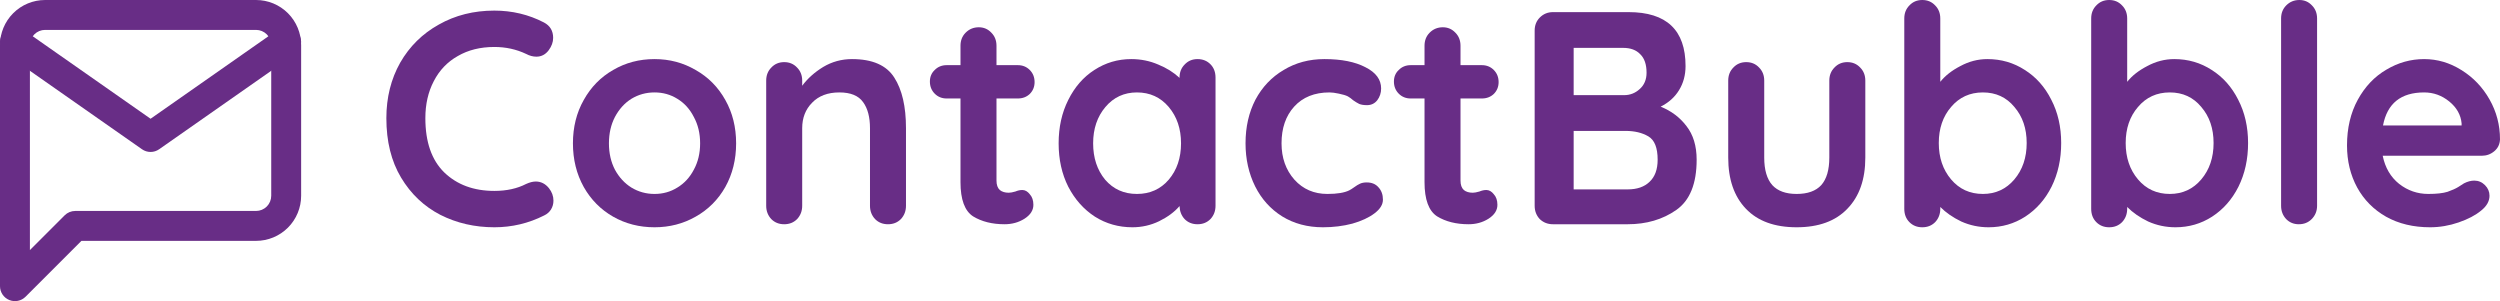 <svg width="2200" height="265" viewBox="0 0 2200 265" fill="none" xmlns="http://www.w3.org/2000/svg">
<path d="M478.589 19.733C484.045 22.578 486.772 27.111 486.772 33.333C486.772 37.067 485.452 40.711 482.813 44.267C479.997 48 476.389 49.867 471.989 49.867C468.998 49.867 466.006 49.067 463.014 47.467C454.391 43.378 445.064 41.333 435.032 41.333C422.713 41.333 411.978 44 402.827 49.333C393.676 54.489 386.636 61.867 381.709 71.467C376.781 80.889 374.317 91.733 374.317 104C374.317 124.978 379.861 140.889 390.948 151.733C402.211 162.578 416.906 168 435.032 168C445.768 168 455.095 165.956 463.014 161.867C466.182 160.444 468.998 159.733 471.462 159.733C476.037 159.733 479.909 161.689 483.077 165.6C485.716 168.978 487.036 172.622 487.036 176.533C487.036 179.378 486.332 181.956 484.924 184.267C483.517 186.578 481.493 188.356 478.853 189.6C465.126 196.533 450.519 200 435.032 200C417.786 200 401.947 196.356 387.516 189.067C373.085 181.6 361.558 170.667 352.935 156.267C344.312 141.867 340 124.444 340 104C340 85.867 344.048 69.6 352.143 55.2C360.414 40.8 371.765 29.6 386.196 21.6C400.627 13.422 416.906 9.333 435.032 9.333C450.695 9.333 465.214 12.8 478.589 19.733Z" fill="#682D86"/>
<path d="M647.787 126.133C647.787 140.356 644.619 153.156 638.284 164.533C631.948 175.733 623.237 184.444 612.15 190.667C601.239 196.889 589.184 200 575.985 200C562.61 200 550.467 196.889 539.556 190.667C528.645 184.444 520.021 175.733 513.686 164.533C507.35 153.156 504.183 140.356 504.183 126.133C504.183 111.911 507.35 99.2 513.686 88C520.021 76.622 528.645 67.822 539.556 61.6C550.467 55.2 562.61 52 575.985 52C589.184 52 601.239 55.2 612.15 61.6C623.237 67.822 631.948 76.622 638.284 88C644.619 99.2 647.787 111.911 647.787 126.133ZM616.11 126.133C616.11 117.422 614.262 109.689 610.566 102.933C607.046 96 602.207 90.667 596.047 86.933C590.064 83.2 583.376 81.333 575.985 81.333C568.593 81.333 561.818 83.2 555.658 86.933C549.675 90.667 544.835 96 541.14 102.933C537.62 109.689 535.86 117.422 535.86 126.133C535.86 134.844 537.62 142.578 541.14 149.333C544.835 156.089 549.675 161.333 555.658 165.067C561.818 168.8 568.593 170.667 575.985 170.667C583.376 170.667 590.064 168.8 596.047 165.067C602.207 161.333 607.046 156.089 610.566 149.333C614.262 142.578 616.11 134.844 616.11 126.133Z" fill="#682D86"/>
<path d="M749.751 52C767.702 52 780.109 57.422 786.972 68.267C793.836 78.933 797.267 93.778 797.267 112.8V181.067C797.267 185.689 795.771 189.6 792.78 192.8C789.788 195.822 786.004 197.333 781.429 197.333C776.853 197.333 773.069 195.822 770.077 192.8C767.086 189.6 765.59 185.689 765.59 181.067V112.8C765.59 103.022 763.566 95.378 759.518 89.867C755.471 84.178 748.519 81.333 738.664 81.333C728.457 81.333 720.449 84.356 714.642 90.4C708.834 96.267 705.931 103.733 705.931 112.8V181.067C705.931 185.689 704.435 189.6 701.443 192.8C698.451 195.822 694.667 197.333 690.092 197.333C685.516 197.333 681.732 195.822 678.741 192.8C675.749 189.6 674.253 185.689 674.253 181.067V70.933C674.253 66.311 675.749 62.489 678.741 59.467C681.732 56.267 685.516 54.667 690.092 54.667C694.667 54.667 698.451 56.267 701.443 59.467C704.435 62.489 705.931 66.311 705.931 70.933V75.467C710.682 69.067 716.842 63.556 724.409 58.933C732.152 54.311 740.6 52 749.751 52Z" fill="#682D86"/>
<path d="M899.613 167.2C902.077 167.2 904.276 168.444 906.212 170.933C908.324 173.244 909.38 176.356 909.38 180.267C909.38 185.067 906.74 189.156 901.461 192.533C896.357 195.733 890.549 197.333 884.038 197.333C873.127 197.333 863.888 195.022 856.32 190.4C848.929 185.6 845.233 175.556 845.233 160.267V86.667H833.09C828.866 86.667 825.347 85.244 822.531 82.4C819.715 79.555 818.307 76 818.307 71.733C818.307 67.644 819.715 64.267 822.531 61.6C825.347 58.755 828.866 57.333 833.09 57.333H845.233V40.267C845.233 35.644 846.729 31.822 849.721 28.8C852.888 25.6 856.76 24 861.336 24C865.735 24 869.431 25.6 872.423 28.8C875.415 31.822 876.911 35.644 876.911 40.267V57.333H895.653C899.877 57.333 903.396 58.755 906.212 61.6C909.028 64.444 910.436 68 910.436 72.267C910.436 76.356 909.028 79.822 906.212 82.667C903.396 85.333 899.877 86.667 895.653 86.667H876.911V158.933C876.911 162.667 877.879 165.422 879.814 167.2C881.75 168.8 884.39 169.6 887.734 169.6C889.142 169.6 891.077 169.244 893.541 168.533C895.653 167.644 897.677 167.2 899.613 167.2Z" fill="#682D86"/>
<path d="M1053.82 52C1058.4 52 1062.18 53.511 1065.18 56.533C1068.17 59.556 1069.66 63.467 1069.66 68.267V181.067C1069.66 185.689 1068.17 189.6 1065.18 192.8C1062.18 195.822 1058.4 197.333 1053.82 197.333C1049.25 197.333 1045.46 195.822 1042.47 192.8C1039.66 189.778 1038.16 185.956 1037.99 181.333C1033.59 186.489 1027.6 190.933 1020.03 194.667C1012.64 198.222 1004.81 200 996.541 200C984.397 200 973.398 196.889 963.543 190.667C953.688 184.267 945.857 175.467 940.049 164.267C934.417 153.067 931.602 140.356 931.602 126.133C931.602 111.911 934.417 99.2 940.049 88C945.681 76.622 953.336 67.822 963.015 61.6C972.87 55.2 983.693 52 995.485 52C1003.93 52 1011.85 53.6 1019.24 56.8C1026.63 59.822 1032.88 63.733 1037.99 68.533V68.267C1037.99 63.644 1039.48 59.822 1042.47 56.8C1045.46 53.6 1049.25 52 1053.82 52ZM1000.5 170.667C1011.94 170.667 1021.27 166.489 1028.48 158.133C1035.7 149.6 1039.31 138.933 1039.31 126.133C1039.31 113.333 1035.7 102.667 1028.48 94.133C1021.27 85.6 1011.94 81.333 1000.5 81.333C989.237 81.333 979.998 85.6 972.782 94.133C965.567 102.667 961.959 113.333 961.959 126.133C961.959 138.933 965.479 149.6 972.518 158.133C979.734 166.489 989.061 170.667 1000.5 170.667Z" fill="#682D86"/>
<path d="M1165.5 52C1180.46 52 1192.51 54.4 1201.66 59.2C1210.82 63.822 1215.39 70.044 1215.39 77.867C1215.39 81.778 1214.25 85.244 1211.96 88.267C1209.67 91.111 1206.68 92.533 1202.98 92.533C1200.17 92.533 1197.88 92.178 1196.12 91.467C1194.36 90.578 1192.6 89.511 1190.84 88.267C1189.26 86.844 1187.67 85.689 1186.09 84.8C1184.33 83.911 1181.69 83.111 1178.17 82.4C1174.83 81.689 1172.1 81.333 1169.99 81.333C1156.79 81.333 1146.4 85.511 1138.84 93.867C1131.45 102.044 1127.75 112.8 1127.75 126.133C1127.75 138.933 1131.53 149.6 1139.1 158.133C1146.67 166.489 1156.35 170.667 1168.14 170.667C1176.76 170.667 1183.19 169.6 1187.41 167.467C1188.47 166.933 1189.87 166.044 1191.63 164.8C1193.57 163.378 1195.33 162.311 1196.91 161.6C1198.5 160.889 1200.43 160.533 1202.72 160.533C1207.12 160.533 1210.55 161.956 1213.02 164.8C1215.66 167.644 1216.98 171.289 1216.98 175.733C1216.98 180 1214.51 184 1209.58 187.733C1204.66 191.467 1198.14 194.489 1190.05 196.8C1181.95 198.933 1173.33 200 1164.18 200C1150.63 200 1138.66 196.8 1128.28 190.4C1118.07 184 1110.15 175.2 1104.52 164C1098.89 152.622 1096.07 140 1096.07 126.133C1096.07 111.733 1098.98 98.933 1104.78 87.733C1110.77 76.533 1119.04 67.822 1129.6 61.6C1140.16 55.2 1152.12 52 1165.5 52Z" fill="#682D86"/>
<path d="M1307.96 167.2C1310.42 167.2 1312.62 168.444 1314.55 170.933C1316.67 173.244 1317.72 176.356 1317.72 180.267C1317.72 185.067 1315.08 189.156 1309.8 192.533C1304.7 195.733 1298.89 197.333 1292.38 197.333C1281.47 197.333 1272.23 195.022 1264.66 190.4C1257.27 185.6 1253.58 175.556 1253.58 160.267V86.667H1241.43C1237.21 86.667 1233.69 85.244 1230.87 82.4C1228.06 79.555 1226.65 76 1226.65 71.733C1226.65 67.644 1228.06 64.267 1230.87 61.6C1233.69 58.755 1237.21 57.333 1241.43 57.333H1253.58V40.267C1253.58 35.644 1255.07 31.822 1258.06 28.8C1261.23 25.6 1265.1 24 1269.68 24C1274.08 24 1277.77 25.6 1280.77 28.8C1283.76 31.822 1285.25 35.644 1285.25 40.267V57.333H1304C1308.22 57.333 1311.74 58.755 1314.55 61.6C1317.37 64.444 1318.78 68 1318.78 72.267C1318.78 76.356 1317.37 79.822 1314.55 82.667C1311.74 85.333 1308.22 86.667 1304 86.667H1285.25V158.933C1285.25 162.667 1286.22 165.422 1288.16 167.2C1290.09 168.8 1292.73 169.6 1296.08 169.6C1297.48 169.6 1299.42 169.244 1301.88 168.533C1304 167.644 1306.02 167.2 1307.96 167.2Z" fill="#682D86"/>
<path d="M1461.37 93.867C1470.7 97.6 1478.27 103.289 1484.08 110.933C1490.06 118.578 1493.05 128.444 1493.05 140.533C1493.05 161.689 1487.07 176.444 1475.1 184.8C1463.13 193.156 1448.88 197.333 1432.34 197.333H1366.61C1362.03 197.333 1358.16 195.822 1354.99 192.8C1352 189.6 1350.5 185.689 1350.5 181.067V26.933C1350.5 22.311 1352 18.489 1354.99 15.467C1358.16 12.267 1362.03 10.667 1366.61 10.667H1433.13C1466.57 10.667 1483.28 26.489 1483.28 58.133C1483.28 66.133 1481.35 73.244 1477.48 79.467C1473.78 85.511 1468.41 90.311 1461.37 93.867ZM1448.97 64C1448.97 56.711 1447.12 51.289 1443.42 47.733C1439.9 44 1434.89 42.133 1428.38 42.133H1384.82V83.733H1429.17C1434.45 83.733 1439.02 81.956 1442.9 78.4C1446.94 74.844 1448.97 70.044 1448.97 64ZM1432.34 166.667C1440.61 166.667 1447.03 164.444 1451.61 160C1456.36 155.556 1458.73 149.067 1458.73 140.533C1458.73 130.044 1456.01 123.2 1450.55 120C1445.1 116.8 1438.41 115.2 1430.49 115.2H1384.82V166.667H1432.34Z" fill="#682D86"/>
<path d="M1625.64 54.667C1630.22 54.667 1634 56.267 1636.99 59.467C1639.98 62.489 1641.48 66.311 1641.48 70.933V138.667C1641.48 157.867 1636.2 172.889 1625.64 183.733C1615.26 194.578 1600.39 200 1581.03 200C1561.67 200 1546.8 194.578 1536.42 183.733C1526.03 172.889 1520.84 157.867 1520.84 138.667V70.933C1520.84 66.311 1522.34 62.489 1525.33 59.467C1528.32 56.267 1532.11 54.667 1536.68 54.667C1541.26 54.667 1545.04 56.267 1548.03 59.467C1551.02 62.489 1552.52 66.311 1552.52 70.933V138.667C1552.52 149.511 1554.9 157.6 1559.65 162.933C1564.4 168.089 1571.53 170.667 1581.03 170.667C1590.71 170.667 1597.92 168.089 1602.68 162.933C1607.43 157.6 1609.8 149.511 1609.8 138.667V70.933C1609.8 66.311 1611.3 62.489 1614.29 59.467C1617.28 56.267 1621.07 54.667 1625.64 54.667Z" fill="#682D86"/>
<path d="M1748.9 52C1761.04 52 1772.04 55.2 1781.89 61.6C1791.75 67.822 1799.49 76.533 1805.12 87.733C1810.93 98.933 1813.84 111.644 1813.84 125.867C1813.84 140.089 1811.02 152.889 1805.39 164.267C1799.76 175.467 1792.01 184.267 1782.16 190.667C1772.48 196.889 1761.74 200 1749.95 200C1741.51 200 1733.5 198.311 1725.93 194.933C1718.54 191.378 1712.38 187.111 1707.45 182.133V183.733C1707.45 188.356 1705.96 192.267 1702.96 195.467C1699.97 198.489 1696.19 200 1691.61 200C1687.04 200 1683.25 198.489 1680.26 195.467C1677.27 192.444 1675.77 188.533 1675.77 183.733V16.267C1675.77 11.644 1677.27 7.822 1680.26 4.8C1683.25 1.6 1687.04 0 1691.61 0C1696.19 0 1699.97 1.6 1702.96 4.8C1705.96 7.822 1707.45 11.644 1707.45 16.267V72C1711.68 66.667 1717.57 62.044 1725.14 58.133C1732.71 54.044 1740.63 52 1748.9 52ZM1744.94 170.667C1756.2 170.667 1765.44 166.4 1772.66 157.867C1779.87 149.333 1783.48 138.667 1783.48 125.867C1783.48 113.067 1779.87 102.489 1772.66 94.133C1765.62 85.6 1756.38 81.333 1744.94 81.333C1733.5 81.333 1724.17 85.6 1716.96 94.133C1709.74 102.489 1706.13 113.067 1706.13 125.867C1706.13 138.667 1709.74 149.333 1716.96 157.867C1724.17 166.4 1733.5 170.667 1744.94 170.667Z" fill="#682D86"/>
<path d="M1913.37 52C1925.51 52 1936.51 55.2 1946.37 61.6C1956.22 67.822 1963.96 76.533 1969.6 87.733C1975.4 98.933 1978.31 111.644 1978.31 125.867C1978.31 140.089 1975.49 152.889 1969.86 164.267C1964.23 175.467 1956.48 184.267 1946.63 190.667C1936.95 196.889 1926.22 200 1914.42 200C1905.98 200 1897.97 198.311 1890.4 194.933C1883.01 191.378 1876.85 187.111 1871.92 182.133V183.733C1871.92 188.356 1870.43 192.267 1867.44 195.467C1864.44 198.489 1860.66 200 1856.08 200C1851.51 200 1847.73 198.489 1844.73 195.467C1841.74 192.444 1840.25 188.533 1840.25 183.733V16.267C1840.25 11.644 1841.74 7.822 1844.73 4.8C1847.73 1.6 1851.51 0 1856.08 0C1860.66 0 1864.44 1.6 1867.44 4.8C1870.43 7.822 1871.92 11.644 1871.92 16.267V72C1876.15 66.667 1882.04 62.044 1889.61 58.133C1897.18 54.044 1905.1 52 1913.37 52ZM1909.41 170.667C1920.67 170.667 1929.91 166.4 1937.13 157.867C1944.34 149.333 1947.95 138.667 1947.95 125.867C1947.95 113.067 1944.34 102.489 1937.13 94.133C1930.09 85.6 1920.85 81.333 1909.41 81.333C1897.97 81.333 1888.64 85.6 1881.43 94.133C1874.21 102.489 1870.6 113.067 1870.6 125.867C1870.6 138.667 1874.21 149.333 1881.43 157.867C1888.64 166.4 1897.97 170.667 1909.41 170.667Z" fill="#682D86"/>
<path d="M2039.03 181.067C2039.03 185.689 2037.45 189.6 2034.28 192.8C2031.29 195.822 2027.51 197.333 2022.93 197.333C2018.53 197.333 2014.84 195.822 2011.84 192.8C2008.85 189.6 2007.36 185.689 2007.36 181.067V16.267C2007.36 11.644 2008.85 7.822 2011.84 4.8C2015.01 1.6 2018.88 0 2023.46 0C2027.86 0 2031.56 1.6 2034.55 4.8C2037.54 7.822 2039.03 11.644 2039.03 16.267V181.067Z" fill="#682D86"/>
<path d="M2200 122.667C2199.82 126.933 2198.15 130.4 2194.98 133.067C2191.82 135.733 2188.12 137.067 2183.9 137.067H2096.78C2098.9 147.556 2103.74 155.822 2111.3 161.867C2118.87 167.733 2127.41 170.667 2136.91 170.667C2144.12 170.667 2149.76 170.044 2153.8 168.8C2157.85 167.378 2161.02 165.956 2163.31 164.533C2165.77 162.933 2167.44 161.867 2168.32 161.333C2171.49 159.733 2174.48 158.933 2177.3 158.933C2180.99 158.933 2184.16 160.267 2186.8 162.933C2189.44 165.6 2190.76 168.711 2190.76 172.267C2190.76 177.067 2188.3 181.422 2183.37 185.333C2178.44 189.422 2171.84 192.889 2163.57 195.733C2155.3 198.578 2146.94 200 2138.49 200C2123.71 200 2110.78 196.889 2099.69 190.667C2088.78 184.444 2080.33 175.911 2074.35 165.067C2068.36 154.044 2065.37 141.689 2065.37 128C2065.37 112.711 2068.54 99.289 2074.87 87.733C2081.21 76.178 2089.57 67.378 2099.95 61.333C2110.34 55.111 2121.42 52 2133.21 52C2144.83 52 2155.74 55.2 2165.95 61.6C2176.33 68 2184.6 76.622 2190.76 87.467C2196.92 98.311 2200 110.044 2200 122.667ZM2133.21 81.333C2112.8 81.333 2100.74 91.022 2097.05 110.4H2166.21V108.533C2165.51 101.067 2161.9 94.667 2155.39 89.333C2148.88 84 2141.48 81.333 2133.21 81.333Z" fill="#682D86"/>
<path fill-rule="evenodd" clip-rule="evenodd" d="M2.38 29.48C6.547 23.527 14.751 22.08 20.704 26.247L132.5 104.504L244.296 26.247C250.249 22.08 258.453 23.527 262.62 29.48C266.788 35.434 265.34 43.638 259.387 47.805L140.045 131.344C135.515 134.515 129.485 134.515 124.955 131.344L5.613 47.805C-0.34 43.638 -1.788 35.434 2.38 29.48Z" fill="#682D86"/>
<path fill-rule="evenodd" clip-rule="evenodd" d="M39.679 26.315C36.135 26.315 32.736 27.723 30.23 30.229C27.724 32.735 26.316 36.134 26.316 39.678V220.076L56.895 189.496C59.363 187.029 62.71 185.642 66.199 185.642H225.321C228.865 185.642 232.264 184.234 234.77 181.728C237.276 179.222 238.684 175.823 238.684 172.279V39.678C238.684 36.134 237.276 32.735 234.77 30.229C232.264 27.723 228.865 26.315 225.321 26.315H39.679ZM11.623 11.621C19.064 4.18 29.156 0 39.679 0H225.321C235.844 0 245.937 4.18 253.378 11.621C260.819 19.062 264.999 29.154 264.999 39.678V172.279C264.999 182.803 260.819 192.895 253.378 200.336C245.937 207.777 235.844 211.957 225.321 211.957H71.649L22.462 261.144C18.699 264.907 13.04 266.033 8.123 263.996C3.207 261.96 0.001 257.162 0.001 251.84V39.678C0.001 29.154 4.181 19.062 11.623 11.621Z" fill="#682D86"/>
</svg>
